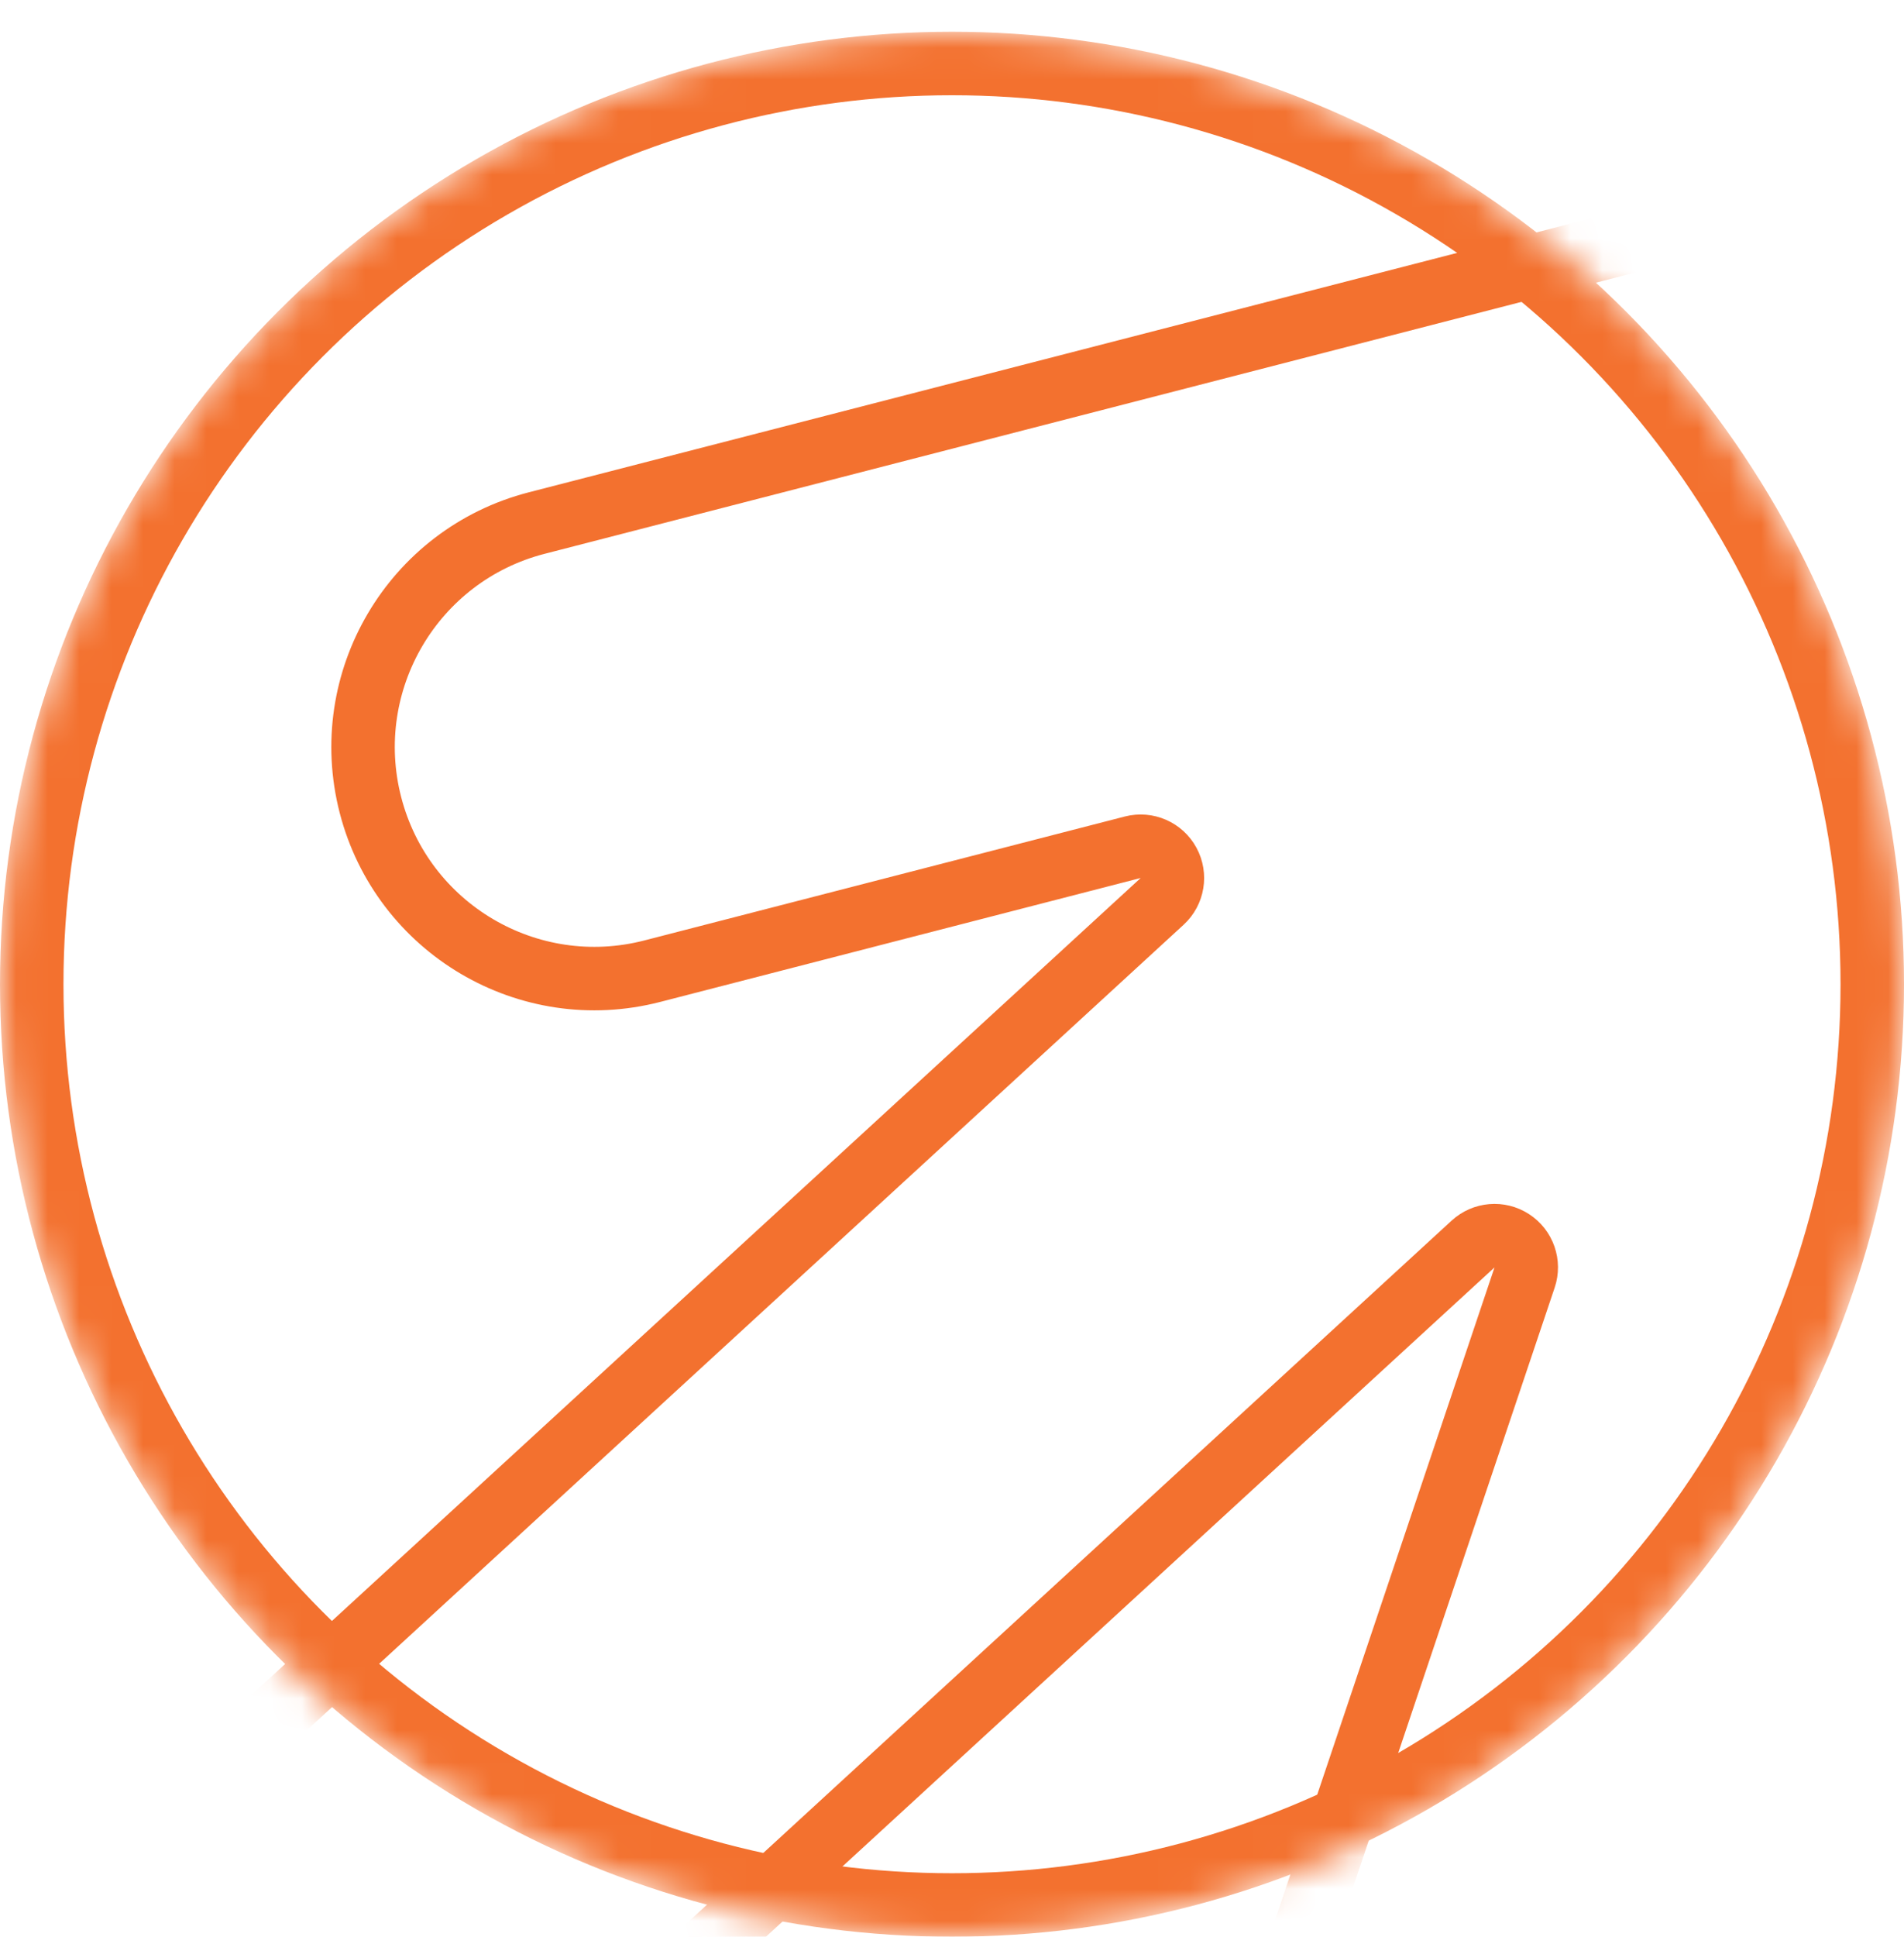 <svg width="60" height="61" viewBox="0 0 60 61" fill="none" xmlns="http://www.w3.org/2000/svg">
<mask id="mask0_386_9403" style="mask-type:alpha" maskUnits="userSpaceOnUse" x="0" y="1" width="60" height="60">
<circle cx="30" cy="31" r="30" fill="#D9D9D9"/>
</mask>
<g mask="url(#mask0_386_9403)">
<circle cx="30" cy="31" r="29" stroke="#F3712F" stroke-width="2"/>
<path d="M71.573 17.437C71.245 17.522 70.983 17.766 70.875 18.087L53.536 69.625C52.253 73.44 48.12 75.492 44.305 74.208C40.49 72.925 38.438 68.792 39.721 64.977L48.044 40.237C48.19 39.805 48.024 39.328 47.641 39.08C47.259 38.831 46.756 38.873 46.42 39.182L18.57 64.754C15.605 67.476 10.995 67.279 8.273 64.315C5.551 61.35 5.747 56.74 8.712 54.017L36.622 28.39C36.96 28.08 37.043 27.58 36.824 27.177C36.605 26.773 36.14 26.571 35.696 26.685L20.55 30.59C16.652 31.594 12.678 29.249 11.673 25.352C10.669 21.454 13.014 17.48 16.911 16.475L59.228 5.567C59.556 5.483 59.819 5.238 59.927 4.918L60.836 2.214C62.12 -1.601 66.253 -3.653 70.068 -2.37C71.849 -1.771 73.244 -0.552 74.097 0.967C74.319 1.362 74.779 1.559 75.219 1.445L81.035 -0.054C84.933 -1.059 88.907 1.287 89.911 5.184C90.916 9.082 88.571 13.056 84.673 14.06L71.573 17.437Z" stroke="#F3712F" stroke-width="2" stroke-linejoin="round"/>
</g>
</svg>
